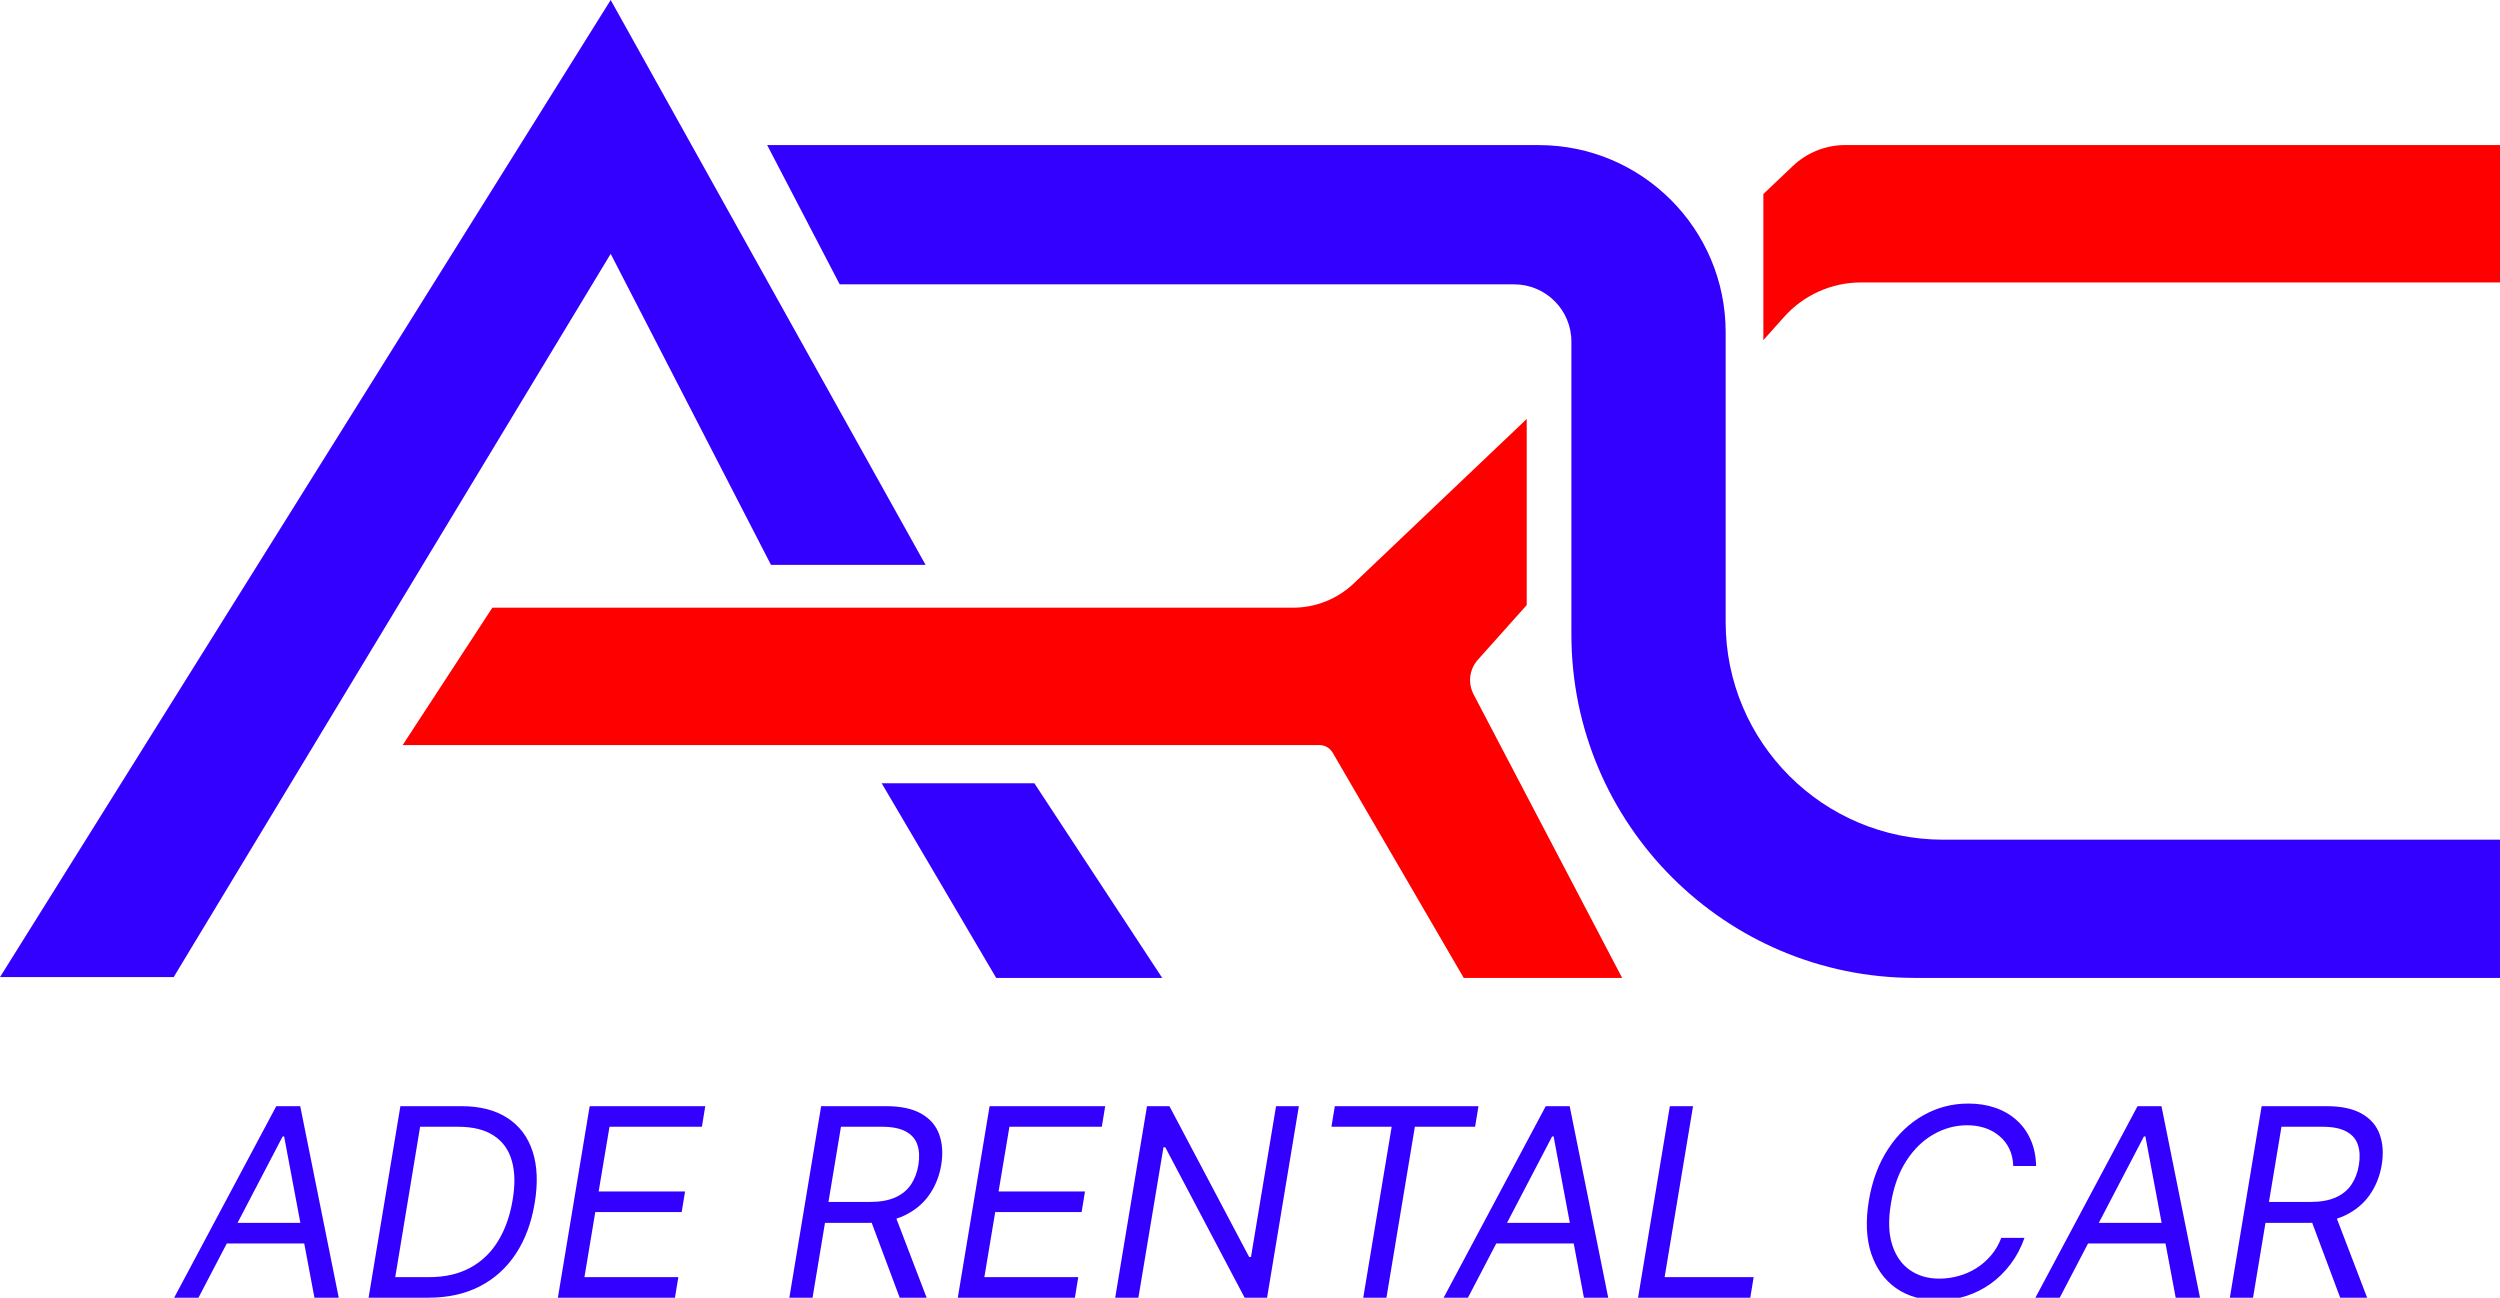 <svg width="655" height="340" viewBox="0 0 655 340" fill="none" xmlns="http://www.w3.org/2000/svg">
<g clip-path="url(#clip0_173_14)">
<path d="M51.999 340H45.628L72.385 289.818H78.658L88.753 340H82.382L74.443 297.757H74.051L51.999 340ZM57.585 320.398H83.264L82.382 325.788H56.703L57.585 320.398ZM112.251 340H96.569L104.9 289.818H120.876C125.744 289.818 129.754 290.839 132.907 292.881C136.076 294.923 138.281 297.839 139.523 301.629C140.781 305.418 140.968 309.943 140.086 315.203C139.237 320.365 137.587 324.8 135.137 328.508C132.703 332.2 129.55 335.042 125.679 337.035C121.824 339.012 117.348 340 112.251 340ZM103.553 334.609H112.447C116.596 334.609 120.174 333.793 123.179 332.159C126.201 330.526 128.635 328.198 130.481 325.176C132.343 322.154 133.618 318.568 134.304 314.419C134.99 310.433 134.924 307.011 134.108 304.152C133.307 301.277 131.731 299.072 129.379 297.537C127.043 295.985 123.914 295.209 119.994 295.209H110.07L103.553 334.609ZM146.163 340L154.494 289.818H184.779L183.897 295.209H159.689L156.846 312.165H179.487L178.605 317.555H155.964L153.122 334.609H177.723L176.841 340H146.163ZM206.808 340L215.138 289.818H232.094C236.015 289.818 239.119 290.48 241.406 291.803C243.709 293.126 245.269 294.947 246.086 297.267C246.919 299.587 247.09 302.233 246.6 305.206C246.11 308.146 245.065 310.76 243.464 313.047C241.879 315.334 239.723 317.131 236.995 318.438C234.283 319.744 230.984 320.398 227.096 320.398H213.374L214.354 314.909H227.88C230.559 314.909 232.781 314.517 234.545 313.733C236.309 312.949 237.681 311.83 238.661 310.376C239.641 308.922 240.295 307.199 240.621 305.206C240.948 303.18 240.858 301.424 240.352 299.938C239.862 298.435 238.857 297.275 237.338 296.458C235.835 295.625 233.728 295.209 231.016 295.209H220.333L212.884 340H206.808ZM234.153 317.457L242.778 340H235.721L227.292 317.457H234.153ZM250.943 340L259.274 289.818H289.56L288.678 295.209H264.469L261.627 312.165H284.267L283.385 317.555H260.744L257.902 334.609H282.503L281.621 340H250.943ZM340.305 289.818L331.974 340H326.093L305.315 300.599H304.825L298.258 340H292.182L300.513 289.818H306.393L327.27 329.317H327.76L334.326 289.818H340.305ZM348.838 295.209L349.72 289.818H387.357L386.475 295.209H370.695L363.246 340H357.169L364.618 295.209H348.838ZM384.6 340H378.229L404.987 289.818H411.259L421.354 340H414.984L407.045 297.757H406.653L384.6 340ZM390.187 320.398H415.866L414.984 325.788H389.305L390.187 320.398ZM429.171 340L437.502 289.818H443.578L436.13 334.609H459.456L458.574 340H429.171ZM533.455 305.5H527.476C527.411 303.752 527.051 302.217 526.398 300.893C525.745 299.57 524.863 298.46 523.752 297.561C522.657 296.646 521.4 295.96 519.978 295.503C518.557 295.045 517.038 294.817 515.421 294.817C512.317 294.817 509.377 295.609 506.6 297.194C503.823 298.762 501.446 301.073 499.469 304.128C497.493 307.166 496.145 310.891 495.426 315.301C494.708 319.581 494.814 323.183 495.745 326.107C496.676 329.031 498.22 331.244 500.376 332.747C502.532 334.25 505.097 335.001 508.07 335.001C509.785 335.001 511.468 334.773 513.118 334.315C514.784 333.858 516.336 333.18 517.773 332.282C519.227 331.367 520.517 330.248 521.645 328.925C522.788 327.585 523.686 326.05 524.34 324.318H530.417C529.518 326.883 528.301 329.178 526.766 331.203C525.246 333.229 523.49 334.952 521.498 336.374C519.505 337.778 517.357 338.848 515.053 339.583C512.75 340.319 510.357 340.686 507.874 340.686C503.529 340.686 499.829 339.624 496.774 337.501C493.736 335.361 491.563 332.339 490.256 328.435C488.966 324.514 488.762 319.875 489.644 314.517C490.526 309.29 492.217 304.781 494.716 300.991C497.215 297.185 500.278 294.261 503.904 292.219C507.531 290.161 511.468 289.132 515.715 289.132C518.263 289.132 520.607 289.5 522.747 290.235C524.887 290.97 526.749 292.048 528.334 293.469C529.918 294.874 531.152 296.589 532.034 298.615C532.932 300.624 533.406 302.919 533.455 305.5ZM539.648 340H533.277L560.034 289.818H566.307L576.402 340H570.032L562.093 297.757H561.701L539.648 340ZM545.235 320.398H570.914L570.032 325.788H544.353L545.235 320.398ZM584.219 340L592.55 289.818H609.506C613.426 289.818 616.53 290.48 618.817 291.803C621.12 293.126 622.68 294.947 623.497 297.267C624.33 299.587 624.501 302.233 624.011 305.206C623.521 308.146 622.476 310.76 620.875 313.047C619.29 315.334 617.134 317.131 614.406 318.438C611.695 319.744 608.395 320.398 604.507 320.398H590.785L591.766 314.909H605.291C607.97 314.909 610.192 314.517 611.956 313.733C613.72 312.949 615.092 311.83 616.072 310.376C617.052 308.922 617.706 307.199 618.033 305.206C618.359 303.18 618.269 301.424 617.763 299.938C617.273 298.435 616.268 297.275 614.749 296.458C613.246 295.625 611.139 295.209 608.427 295.209H597.744L590.295 340H584.219ZM611.564 317.457L620.189 340H613.132L604.703 317.457H611.564Z" fill="#3300FF"/>
<path fill-rule="evenodd" clip-rule="evenodd" d="M338.812 159.211H129L105.5 195.211H345.7C347.124 195.211 348.441 195.968 349.157 197.199L383.5 256.211H425L386.072 181.909C384.525 178.956 384.971 175.353 387.192 172.867L400 158.527V109.776L354.659 152.88C350.384 156.944 344.711 159.211 338.812 159.211ZM462 50.834V89.114L467.449 83.014C472.571 77.279 479.896 74 487.586 74H655V38H483.49C478.36 38 473.427 39.971 469.709 43.505L462 50.834Z" fill="#FF0000"/>
<path d="M160 3.05176e-05L242.5 148H202L160 66.5L45.5 256H0L160 3.05176e-05Z" fill="#3300FF"/>
<path d="M403.123 38.015C430.184 38.015 452.122 59.953 452.122 87.015L452.122 163C452.122 194.48 477.642 220 509.122 220L656 220L656 256.211L501.704 256.211C451.999 256.211 411.704 215.916 411.704 166.211L411.704 89.5C411.704 81.216 404.989 74.5 396.704 74.5L220 74.5L201 38.015L403.123 38.015Z" fill="#3300FF"/>
<path d="M271 205.211L304.5 256.211H261L231 205.211H271Z" fill="#3300FF"/>
</g>
<defs>
<clipPath id="clip0_173_14">
<rect width="655" height="340" fill="white"/>
</clipPath>
</defs>
</svg>
